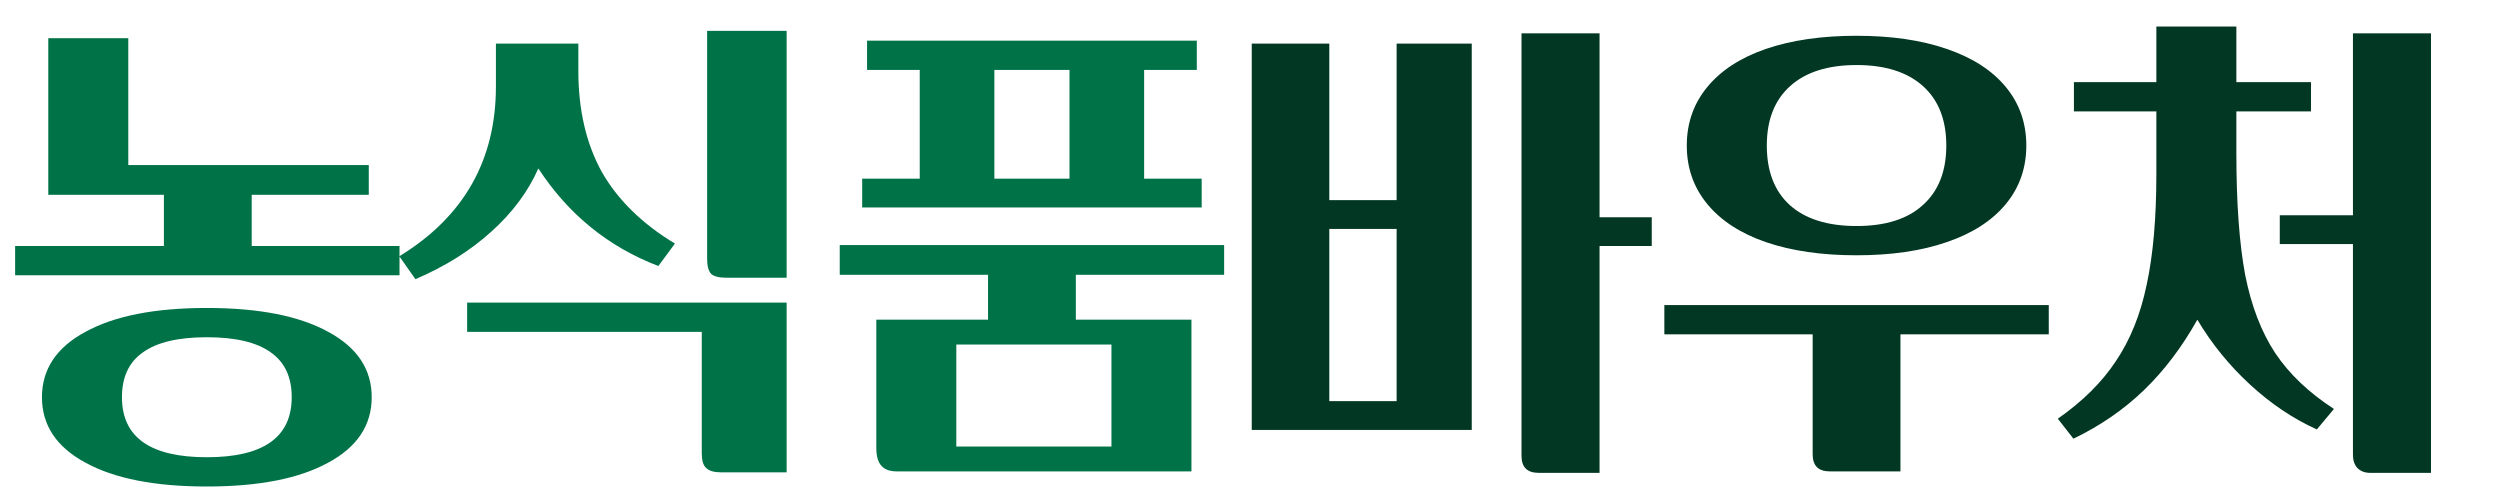 <svg width="123" height="24" viewBox="0 0 123 24" fill="none" xmlns="http://www.w3.org/2000/svg">
<path d="M10.176 23.936C7.616 23.936 5.624 23.544 4.2 22.76C2.776 21.992 2.064 20.92 2.064 19.544C2.064 18.168 2.776 17.096 4.2 16.328C5.624 15.544 7.616 15.152 10.176 15.152C12.736 15.152 14.728 15.544 16.152 16.328C17.576 17.096 18.288 18.168 18.288 19.544C18.288 20.92 17.576 21.992 16.152 22.76C14.728 23.544 12.736 23.936 10.176 23.936ZM0.744 12.104H8.064V9.584H2.376V1.88H6.312V8.12H18.144V9.584H12.384V12.104H19.656V13.544H0.744V12.104ZM6 19.544C6 21.512 7.392 22.496 10.176 22.496C12.96 22.496 14.352 21.512 14.352 19.544C14.352 18.552 14.008 17.816 13.32 17.336C12.632 16.84 11.584 16.592 10.176 16.592C8.768 16.592 7.72 16.84 7.032 17.336C6.344 17.816 6 18.552 6 19.544ZM19.647 12.608C22.815 10.672 24.399 7.888 24.399 4.256V2.144H28.455V3.488C28.455 5.408 28.839 7.064 29.607 8.456C30.391 9.832 31.591 11.008 33.207 11.984L32.391 13.088C29.927 12.144 27.959 10.544 26.487 8.288C25.975 9.44 25.199 10.48 24.159 11.408C23.135 12.336 21.895 13.112 20.439 13.736L19.647 12.608ZM22.983 14.888H38.703V23.24H35.487C35.135 23.24 34.887 23.168 34.743 23.024C34.599 22.896 34.527 22.656 34.527 22.304V16.328H22.983V14.888ZM34.791 1.52H38.703V13.664H35.727C35.375 13.664 35.127 13.6 34.983 13.472C34.855 13.328 34.791 13.08 34.791 12.728V1.52ZM48.611 15.728V13.52H41.315V12.056H60.227V13.52H52.931V15.728H58.619V23.192H44.123C43.771 23.192 43.515 23.096 43.355 22.904C43.195 22.728 43.115 22.44 43.115 22.04V15.728H48.611ZM42.419 8.792H45.251V3.44H42.659V2H58.883V3.44H56.291V8.792H59.123V10.208H42.419V8.792ZM54.683 21.968V16.952H47.051V21.968H54.683ZM52.619 8.792V3.44H48.923V8.792H52.619Z" fill="#007247"/>
<path d="M72.41 21.152H61.586V2.144H65.402V9.848H68.714V2.144H72.41V21.152ZM68.714 19.736V11.264H65.402V19.736H68.714ZM74.858 1.64H78.698V10.688H81.266V12.104H78.698V23.264H75.698C75.138 23.264 74.858 22.984 74.858 22.424V1.64ZM91.343 12.56C89.63 12.56 88.142 12.344 86.879 11.912C85.63 11.48 84.671 10.856 83.999 10.04C83.326 9.224 82.99 8.264 82.99 7.16C82.99 6.056 83.326 5.096 83.999 4.28C84.671 3.464 85.63 2.84 86.879 2.408C88.142 1.976 89.63 1.76 91.343 1.76C93.055 1.76 94.534 1.976 95.782 2.408C97.046 2.84 98.014 3.464 98.686 4.28C99.359 5.096 99.695 6.056 99.695 7.16C99.695 8.264 99.359 9.224 98.686 10.04C98.014 10.856 97.046 11.48 95.782 11.912C94.534 12.344 93.055 12.56 91.343 12.56ZM81.886 15.008H100.799V16.448H93.502V23.192H90.022C89.463 23.192 89.183 22.912 89.183 22.352V16.448H81.886V15.008ZM86.927 7.16C86.927 8.424 87.302 9.4 88.055 10.088C88.823 10.776 89.918 11.12 91.343 11.12C92.766 11.12 93.855 10.776 94.606 10.088C95.374 9.4 95.758 8.424 95.758 7.16C95.758 5.896 95.374 4.92 94.606 4.232C93.838 3.544 92.751 3.2 91.343 3.2C89.934 3.2 88.847 3.544 88.079 4.232C87.311 4.92 86.927 5.896 86.927 7.16ZM101.245 20.6C102.461 19.752 103.413 18.808 104.101 17.768C104.805 16.728 105.309 15.48 105.613 14.024C105.933 12.552 106.093 10.736 106.093 8.576V5.48H102.037V4.04H106.093V1.304H110.029V4.04H113.701V5.48H110.029V7.544C110.029 9.976 110.173 11.968 110.461 13.52C110.765 15.056 111.261 16.344 111.949 17.384C112.637 18.408 113.597 19.32 114.829 20.12L113.989 21.128C112.821 20.6 111.725 19.864 110.701 18.92C109.677 17.976 108.813 16.912 108.109 15.728C107.357 17.072 106.485 18.224 105.493 19.184C104.501 20.144 103.341 20.944 102.013 21.584L101.245 20.6ZM112.165 10.592H115.765V1.64H119.605V23.264H116.605C116.349 23.264 116.141 23.184 115.981 23.024C115.837 22.864 115.765 22.648 115.765 22.376V12.008H112.165V10.592Z" fill="#013723"/>
</svg>
